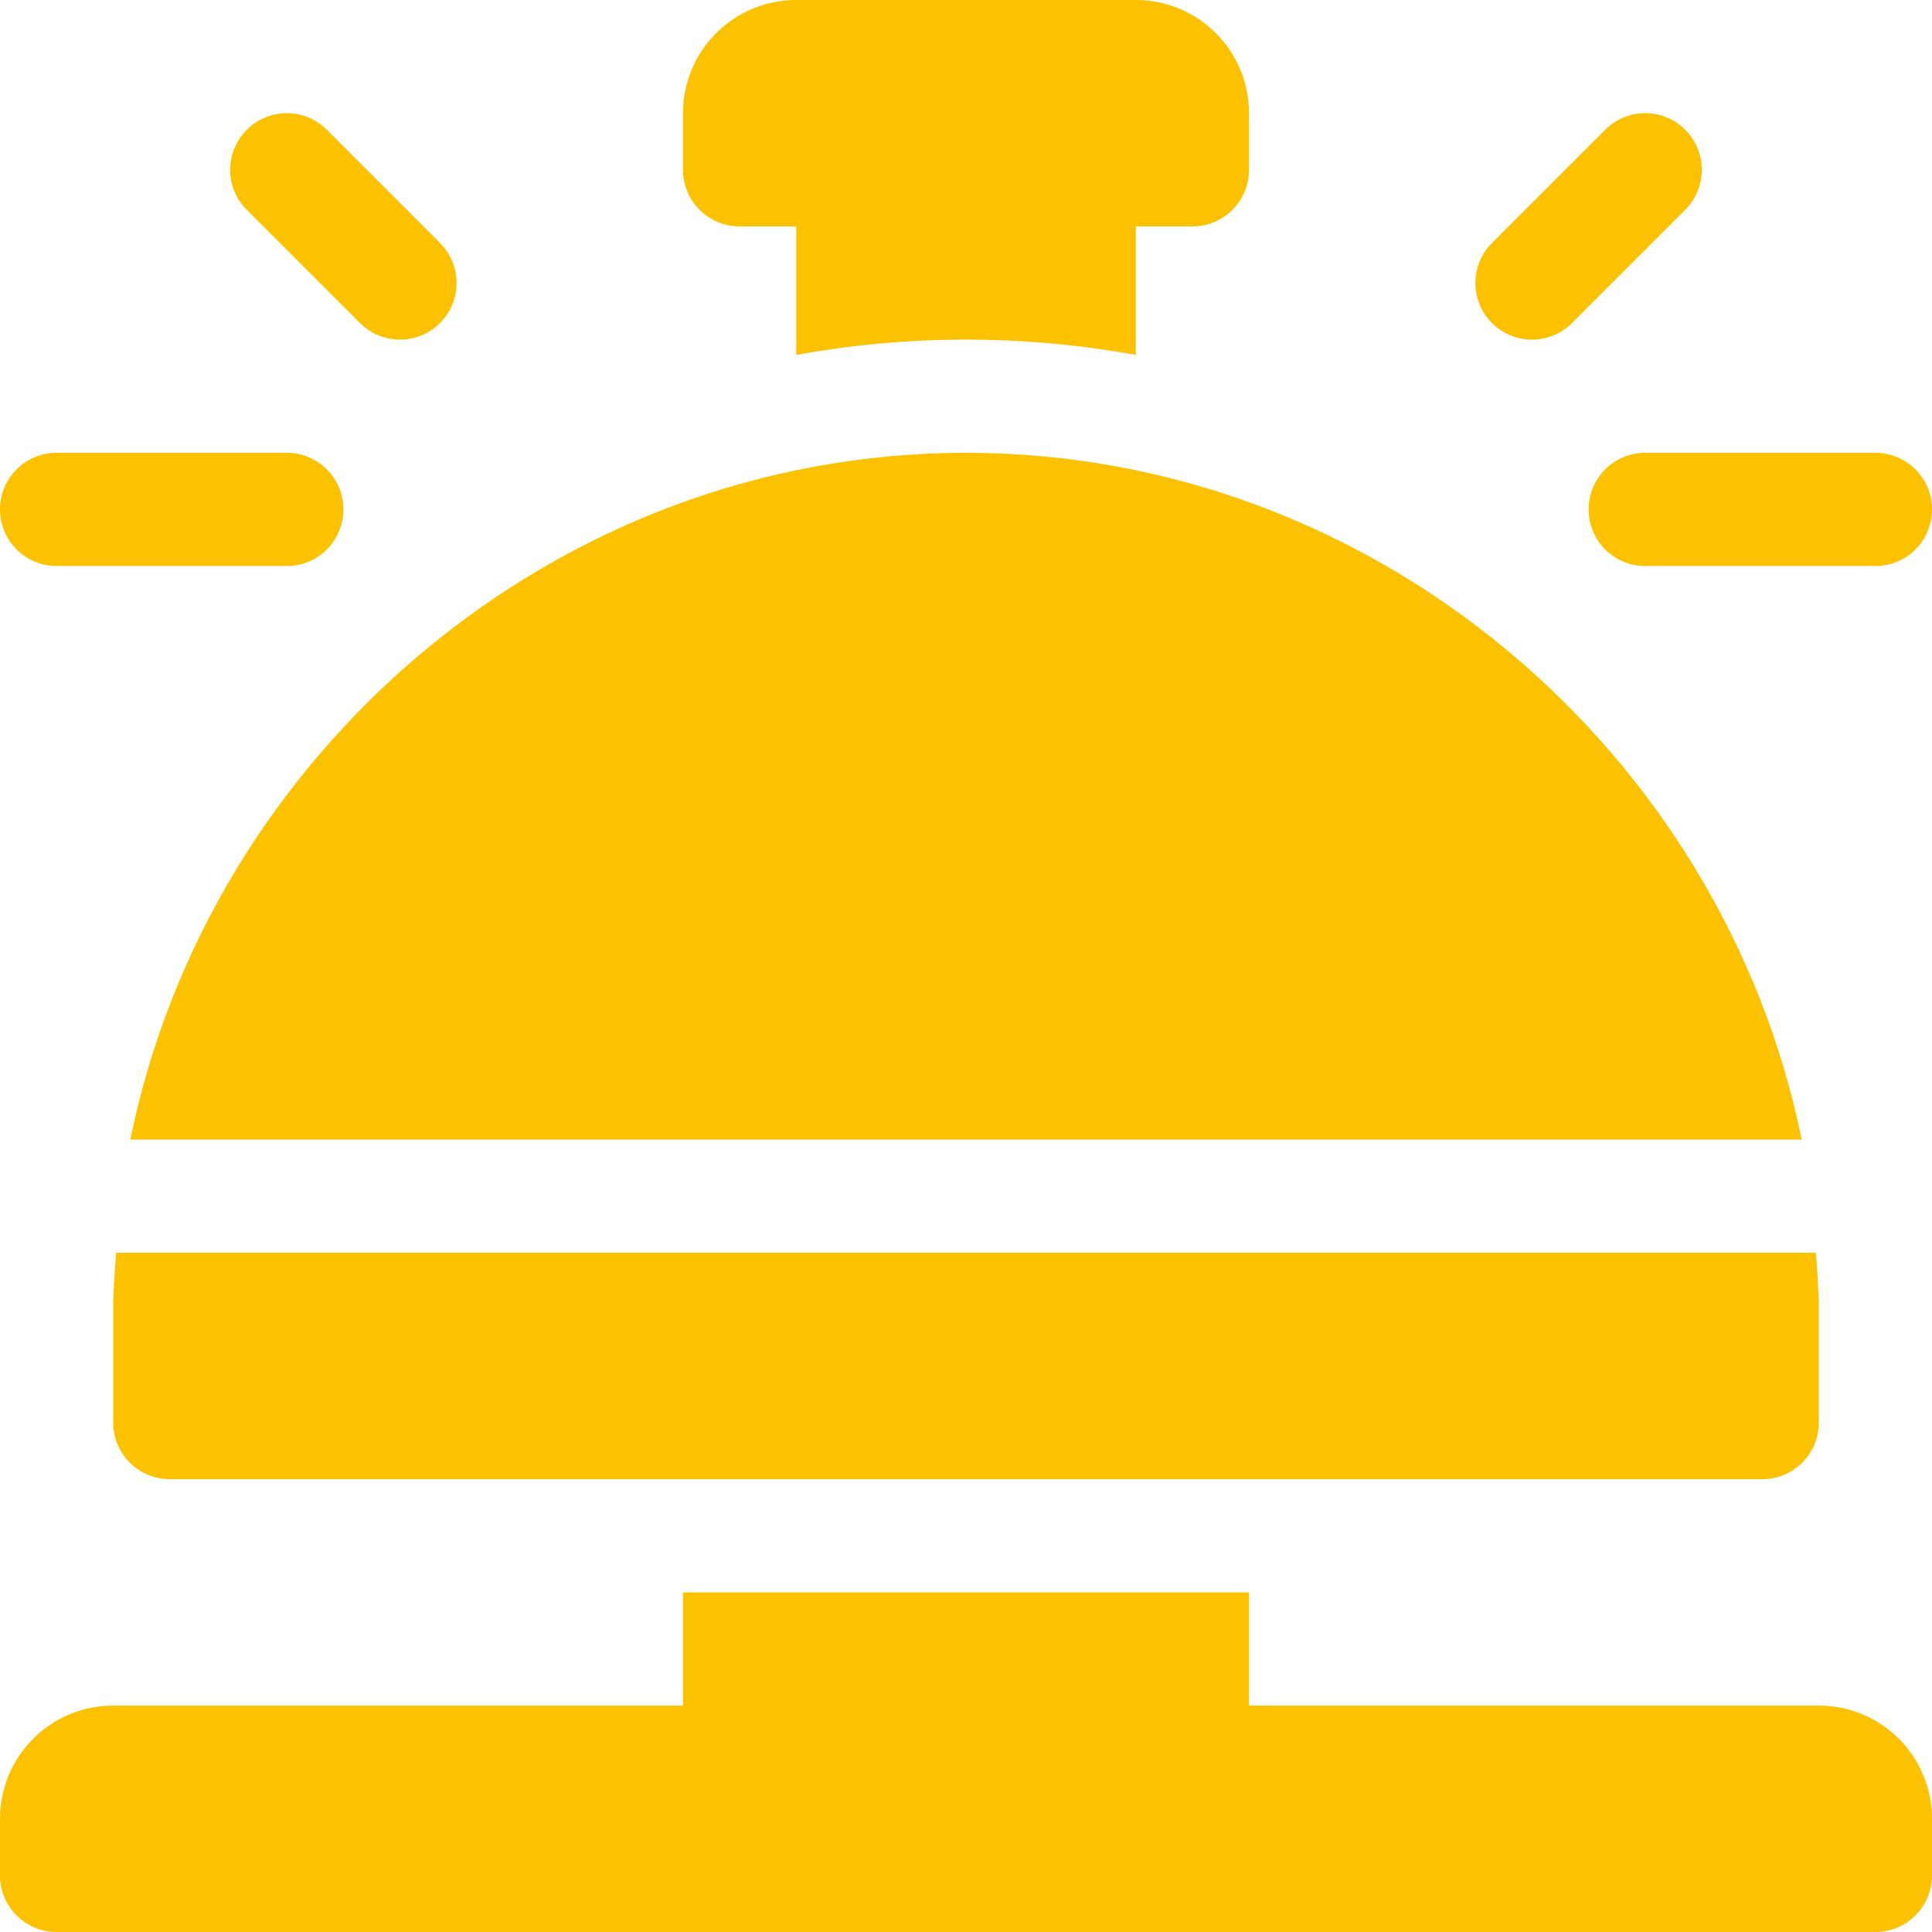 <?xml version="1.0"?>
<svg xmlns="http://www.w3.org/2000/svg" xmlns:xlink="http://www.w3.org/1999/xlink" version="1.1" id="Capa_1" x="0px" y="0px" viewBox="0 0 512 512" style="enable-background:new 0 0 512 512;" xml:space="preserve" width="512px" height="512px"><g><g>
	<g>
		<path d="M256,120c-108.664,0-200.561,79.421-221.464,182h442.929C456.561,199.421,364.664,120,256,120z" data-original="#000000" class="active-path" data-old_color="#000000" fill="#FCC100"/>
	</g>
</g><g>
	<g>
		<path d="M481.24,332H30.76c-0.331,4.98-0.76,9.937-0.76,15v30c0,8.291,6.709,15,15,15h422c8.291,0,15-6.709,15-15v-30    C482,341.937,481.572,336.98,481.24,332z" data-original="#000000" class="active-path" data-old_color="#000000" fill="#FCC100"/>
	</g>
</g><g>
	<g>
		<path d="M116.606,64.394l-30-30c-5.859-5.859-15.352-5.859-21.211,0s-5.86,15.352,0,21.211l30,30    c5.859,5.859,15.352,5.859,21.211,0S122.465,70.253,116.606,64.394z" data-original="#000000" class="active-path" data-old_color="#000000" fill="#FCC100"/>
	</g>
</g><g>
	<g>
		<path d="M446.605,34.395c-5.859-5.859-15.352-5.859-21.211,0l-30,30c-5.859,5.859-5.859,15.352,0,21.211s15.352,5.859,21.211,0    l30-30C452.465,49.746,452.465,40.254,446.605,34.395z" data-original="#000000" class="active-path" data-old_color="#000000" fill="#FCC100"/>
	</g>
</g><g>
	<g>
		<path d="M76,120H15c-8.291,0-15,6.709-15,15s6.709,15,15,15h61c8.291,0,15-6.709,15-15S84.291,120,76,120z" data-original="#000000" class="active-path" data-old_color="#000000" fill="#FCC100"/>
	</g>
</g><g>
	<g>
		<path d="M497,120h-61c-8.291,0-15,6.709-15,15s6.709,15,15,15h61c8.291,0,15-6.709,15-15S505.291,120,497,120z" data-original="#000000" class="active-path" data-old_color="#000000" fill="#FCC100"/>
	</g>
</g><g>
	<g>
		<path d="M482,452H331v-30H181v30H30c-16.569,0-30,13.431-30,30v15c0,8.284,6.716,15,15,15h482c8.284,0,15-6.716,15-15v-15    C512,465.431,498.569,452,482,452z" data-original="#000000" class="active-path" data-old_color="#000000" fill="#FCC100"/>
	</g>
</g><g>
	<g>
		<path d="M301,0h-90c-16.569,0-30,13.431-30,30v15c0,8.284,6.716,15,15,15h15v34.05c14.663-2.647,29.702-4.05,45-4.05    c15.298,0,30.337,1.403,45,4.05V60h15c8.284,0,15-6.716,15-15V30C331,13.431,317.569,0,301,0z" data-original="#000000" class="active-path" data-old_color="#000000" fill="#FCC100"/>
	</g>
</g></g> </svg>
